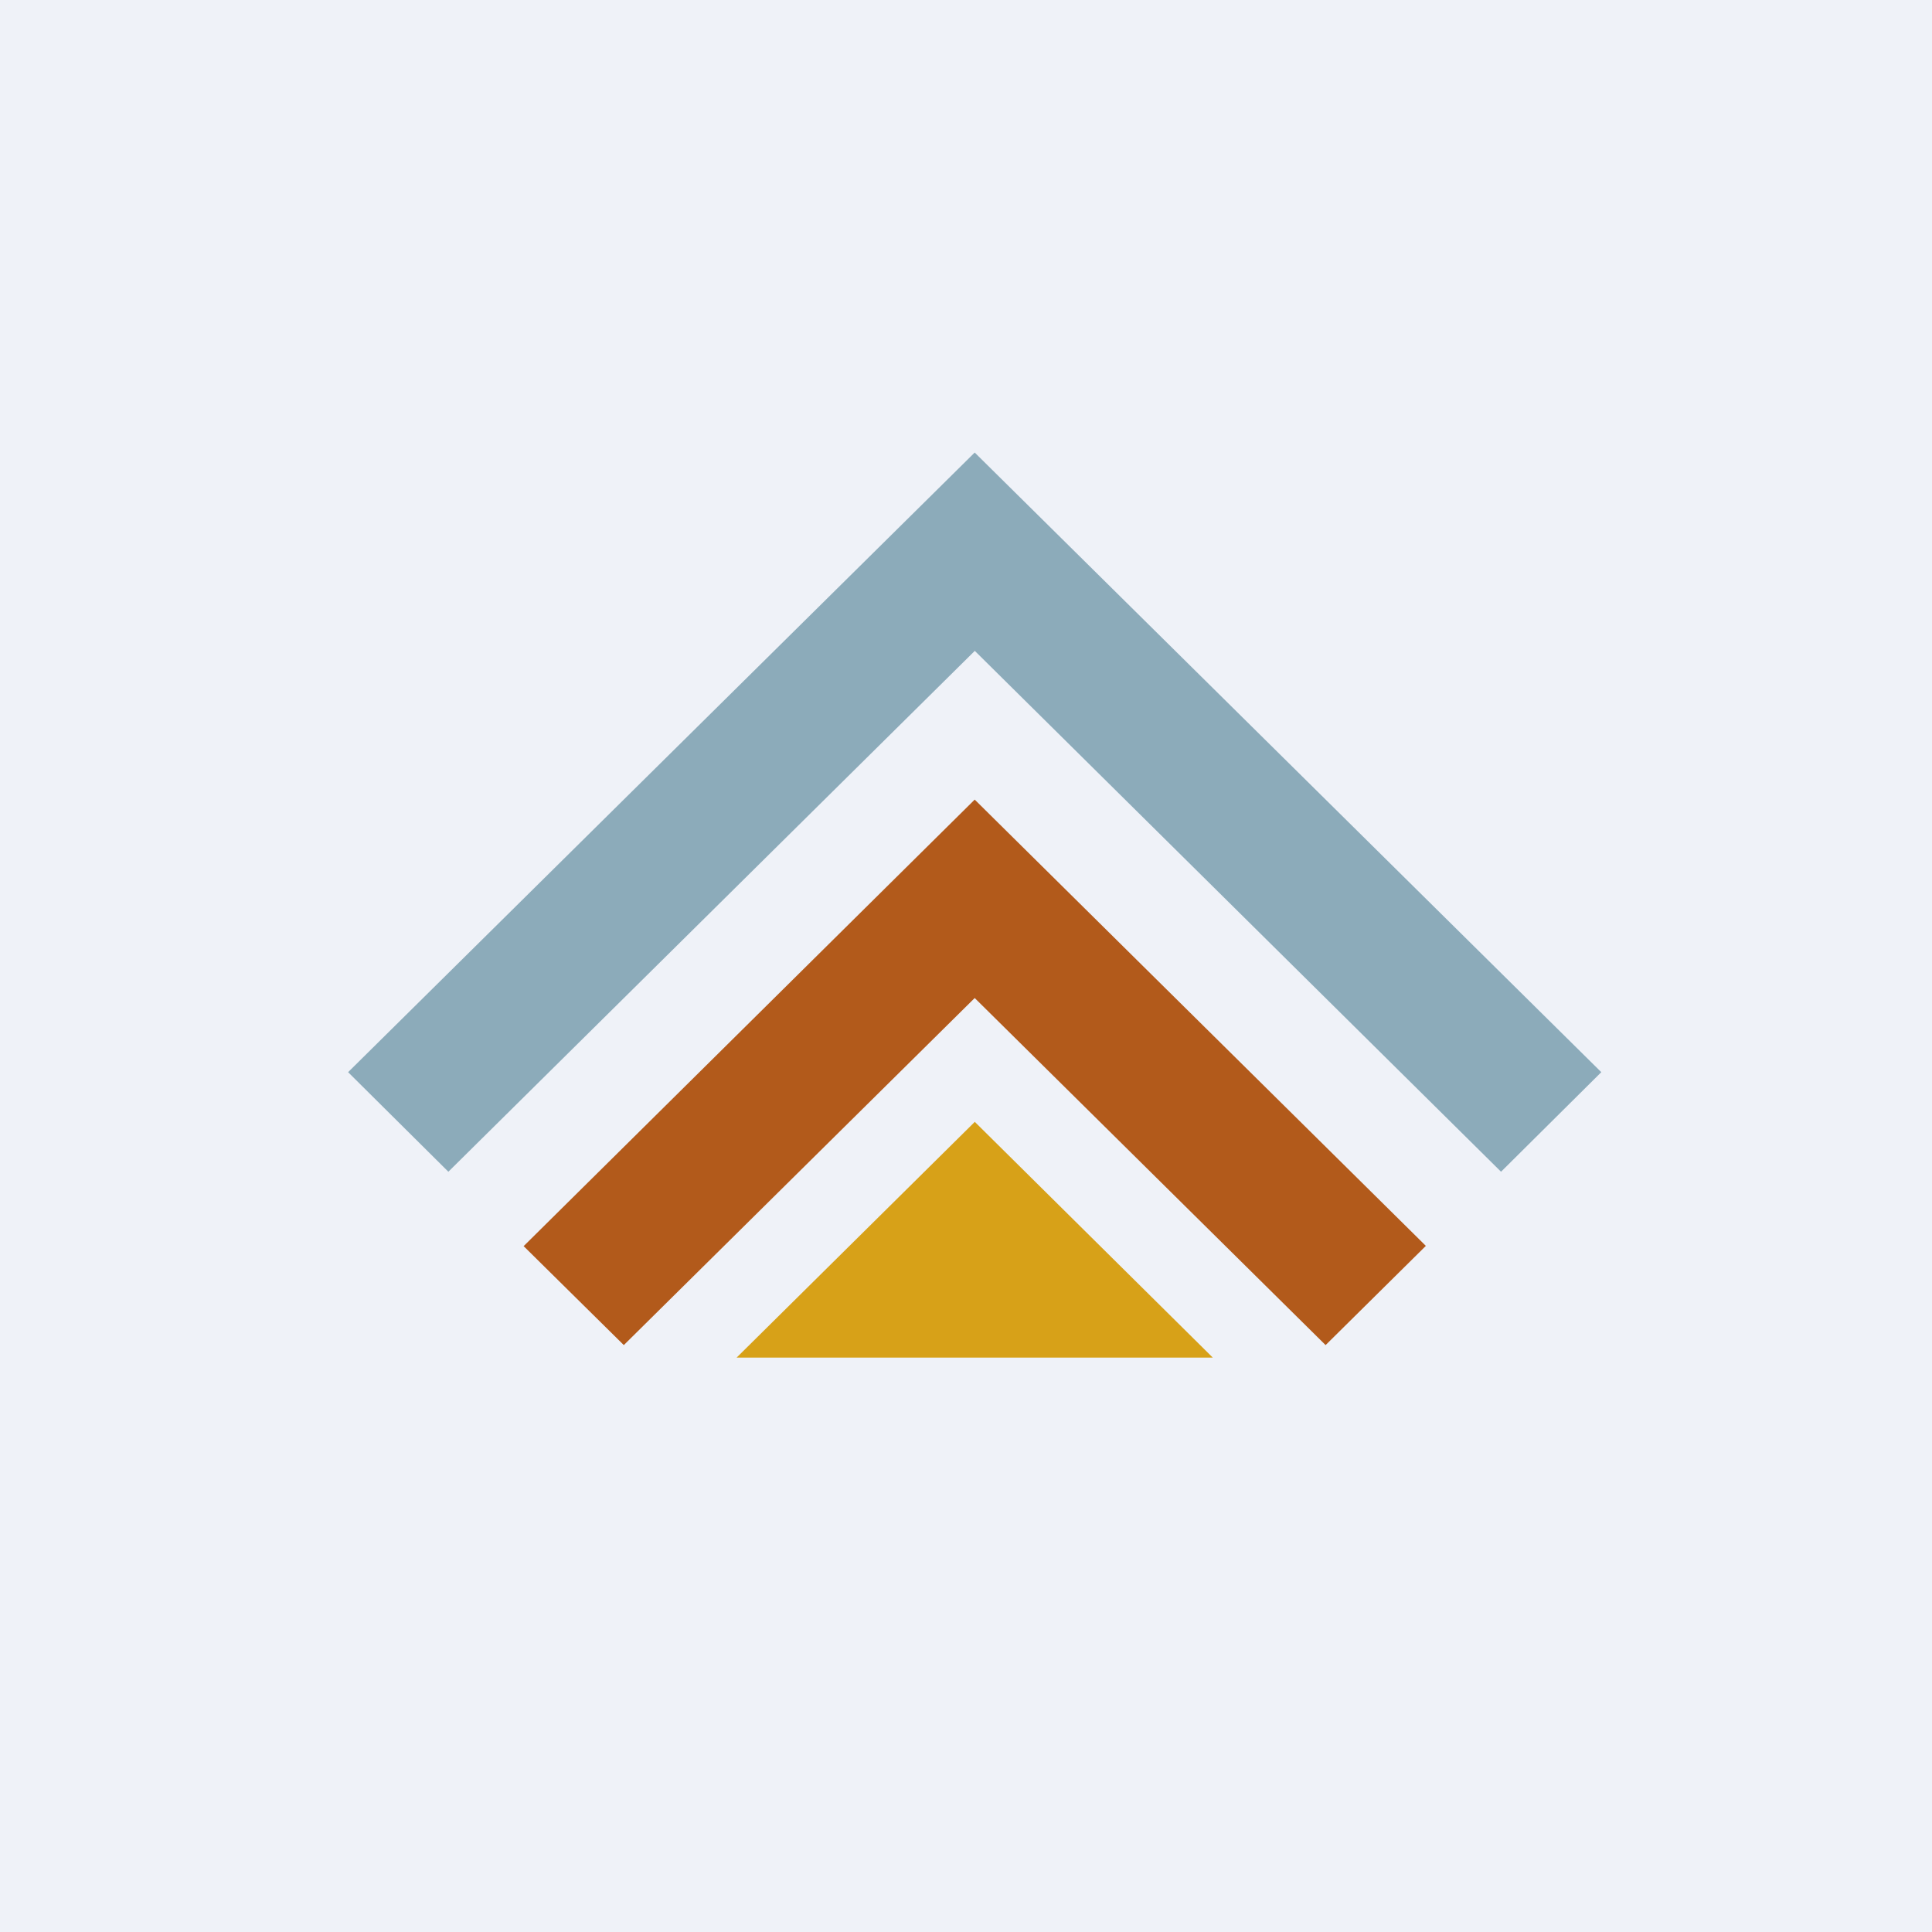 <?xml version="1.0" encoding="UTF-8"?>
<!-- generated by Finnhub -->
<svg viewBox="0 0 55.5 55.5" xmlns="http://www.w3.org/2000/svg">
<path d="M 0,0 H 55.5 V 55.5 H 0 Z" fill="rgb(239, 242, 248)"/>
<path d="M 15.03,35.785 L 17.92,38.64 L 28,28.67 L 38.08,38.64 L 40.96,35.79 L 28,22.97 L 15.04,35.8 Z" fill="rgb(178, 90, 27)"/>
<path d="M 27.99,18.685 L 43.12,33.66 L 46,30.8 L 28,13 L 10,30.8 L 12.88,33.66 L 28,18.7 Z" fill="rgb(140, 171, 186)"/>
<path d="M 27.99,32.215 L 34.84,39 H 21.16 L 28,32.23 Z" fill="rgb(215, 161, 24)"/>
</svg>
